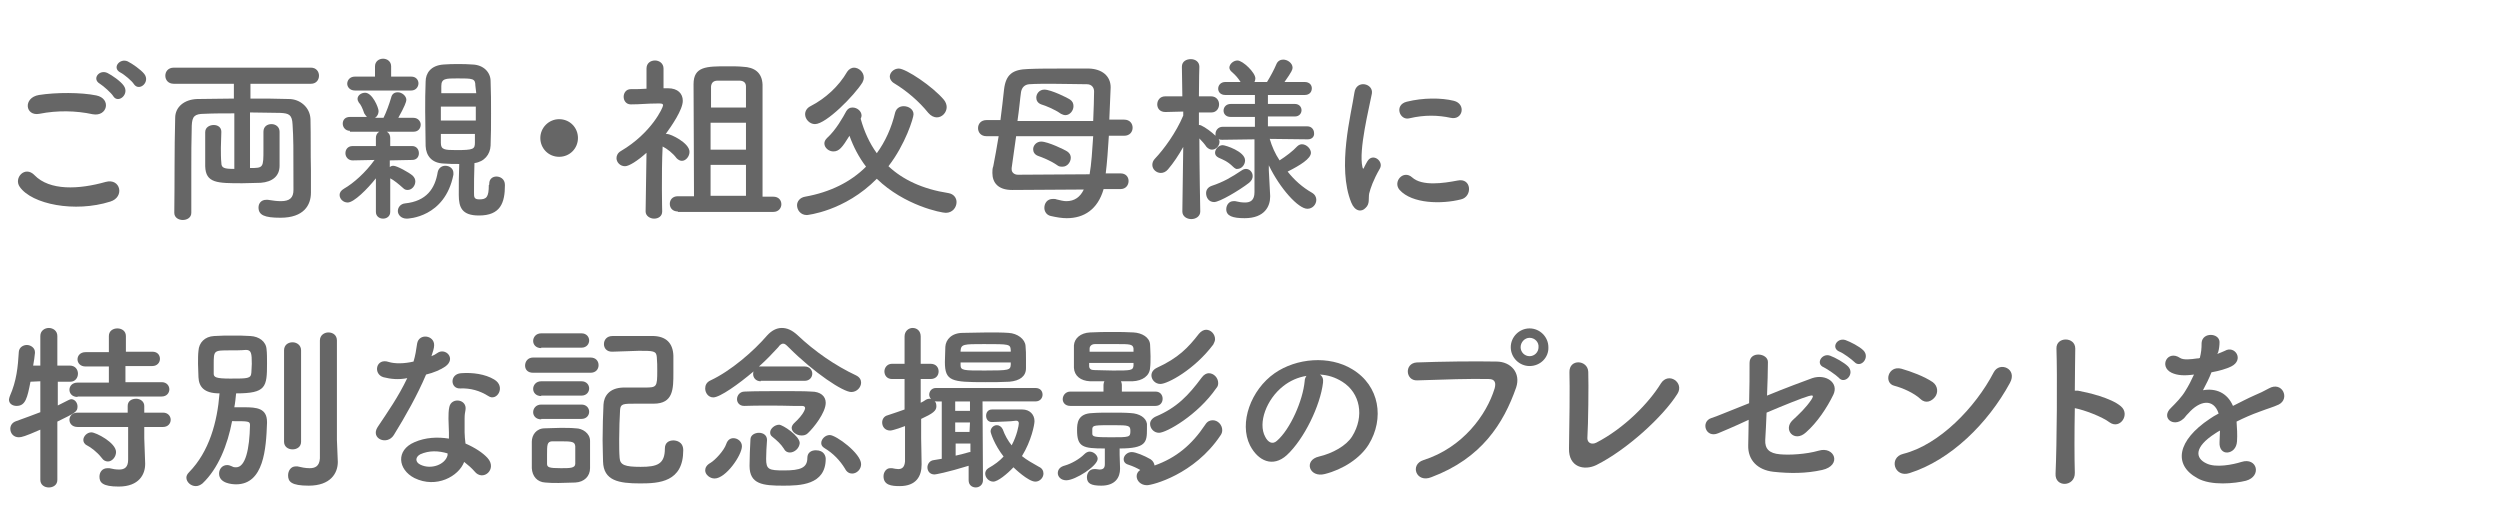 <?xml version="1.0" encoding="utf-8"?>
<!-- Generator: Adobe Illustrator 24.3.0, SVG Export Plug-In . SVG Version: 6.00 Build 0)  -->
<svg version="1.1" id="copy_pc" xmlns="http://www.w3.org/2000/svg" xmlns:xlink="http://www.w3.org/1999/xlink" x="0px" y="0px"
	 viewBox="0 0 558 117" style="enable-background:new 0 0 558 117;" xml:space="preserve">
<style type="text/css">
	.st0{enable-background:new    ;}
	.st1{fill:#666666;}
</style>
<g class="st0">
	<path class="st1" d="M4.4,41.7c-1.4-2,1.2-4.8,3.3-2.6c3.4,3.5,9.9,3.2,15.9,1.5c3.3-0.9,4.3,3.4,1,4.4
		C16.7,47.5,7.1,45.6,4.4,41.7z M8.8,25.4c-3.2,0.6-3.7-3.6-0.1-4.2c3.8-0.6,9.4-0.6,12.8,0.1c3.4,0.7,2.5,4.8-0.8,4.2
		C17,24.7,12.8,24.6,8.8,25.4z M25.3,21.5c-0.4-0.7-2.2-2.3-3-2.8c-1.9-1.1-0.1-3.3,1.7-2.4c1,0.5,2.9,1.8,3.6,2.8
		C29,21,26.4,23.2,25.3,21.5z M26.9,16.2c-2-1-0.2-3.3,1.6-2.5c1,0.5,2.9,1.8,3.7,2.8c1.4,1.8-1.1,4-2.3,2.3
		C29.5,18.1,27.7,16.6,26.9,16.2z"/>
	<path class="st1" d="M69.4,43C69.4,43,69.4,43,69.4,43c0,2.8-1.6,5.6-6.8,5.6c-3.6,0-4.9-0.6-4.9-2.3c0-0.9,0.6-1.7,1.7-1.7
		c0.2,0,0.3,0,0.4,0c1.2,0.2,2.1,0.3,2.9,0.3c2,0,2.8-0.8,2.8-2.5c0-10,0-11.4-0.2-14.6c-0.1-2.2-0.8-2.5-2.7-2.6
		c-2.2,0-4.5-0.1-6.8-0.1l0,12.4c3,0,3,0,3-4.3c0-1.3,0-2.7,0-3.8c0-1.2,0.9-1.7,1.8-1.7s1.8,0.6,1.8,1.7c0,2.1,0,5.4,0,7.6
		c0,2.3-1.6,3.6-4.2,3.8c-1.1,0-2.6,0.1-4.1,0.1c-5.6,0-8.2,0-8.3-3.8c0-1.1,0-2.4,0-3.8c0-1.4,0-2.8,0-3.8c0-1.1,1-1.6,1.9-1.6
		c0.9,0,1.7,0.5,1.7,1.5c0,0,0,0.1,0,0.1c0,1-0.1,2.3-0.1,3.5c0,1.2,0,2.4,0.1,3.3c0,1.2,0.6,1.4,2.9,1.4l0-12.4
		c-2.3,0-4.6,0-6.7,0.1c-2.2,0-2.7,0.6-2.8,2.6c-0.1,3.5-0.1,6.6-0.1,9.8c0,9.7,0,9.7,0,9.7c0,1.1-1,1.6-1.9,1.6s-1.9-0.5-1.9-1.6v0
		c0.1-7.1,0-13.7,0.2-21.2c0-2.4,2-4.1,4.9-4.2c2.6,0,5.4-0.1,8.2-0.1v-3.3H38.8c-1.3,0-1.9-0.9-1.9-1.8c0-0.9,0.6-1.8,1.9-1.8h30.6
		c1.2,0,1.8,0.9,1.8,1.8c0,0.9-0.6,1.8-1.8,1.8H55.9v3.3c2.9,0,5.8,0,8.6,0.1c2.4,0,4.7,1.8,4.8,4.5c0.1,4.3,0,7.1,0.1,11.4L69.4,43
		z"/>
	<path class="st1" d="M83.9,39.8c-1.9,2.4-4.9,5.4-6.3,5.4c-1,0-1.8-0.8-1.8-1.7c0-0.5,0.3-1,1-1.4c2.1-1.2,4.8-3.6,6.8-6.4
		l-4.9,0.1h0c-1,0-1.6-0.8-1.6-1.6c0-0.8,0.5-1.6,1.6-1.6h0l5.2,0l0-1.8v0c0-1.1,0.8-1.6,1.6-1.6s1.6,0.5,1.6,1.6v0l0,1.8l4.9,0h0
		c1,0,1.5,0.8,1.5,1.6c0,0.8-0.5,1.5-1.5,1.5h0L87,35.8v1.5c0.2-0.2,0.5-0.3,0.8-0.3c0.8,0,3.5,1.5,4.3,2.2c0.4,0.4,0.6,0.8,0.6,1.3
		c0,1-0.8,1.9-1.7,1.9c-0.4,0-0.7-0.1-1-0.4c-1-0.9-2.1-1.8-2.9-2.2l0,7.5c0,1-0.8,1.5-1.6,1.5c-0.8,0-1.6-0.5-1.6-1.5L83.9,39.8z
		 M78.1,29.2c-1,0-1.6-0.8-1.6-1.6c0-0.8,0.5-1.5,1.6-1.5l3.8,0c-0.2-0.2-0.4-0.5-0.6-0.8c-0.4-1.2-0.8-2-1.2-2.4
		c-0.2-0.3-0.3-0.6-0.3-0.8c0-0.8,0.8-1.4,1.7-1.4c1.6,0,3,3.3,3,4.1c0,0.6-0.3,1.2-0.8,1.5h1.9c0.6-1.2,1.3-3.1,1.7-4.5
		c0.2-0.9,0.8-1.2,1.5-1.2c0.9,0,1.9,0.8,1.9,1.7c0,0.4-0.4,1.5-1.8,4l3.4,0c1,0,1.6,0.8,1.6,1.5c0,0.8-0.5,1.6-1.6,1.6H78.1z
		 M79.2,20.2c-1.1,0-1.7-0.8-1.7-1.5c0-0.8,0.6-1.6,1.7-1.6l4.5,0l0-2.3c0-1.1,0.9-1.7,1.8-1.7c0.9,0,1.8,0.6,1.8,1.7l0,2.3l4.5,0
		c1.1,0,1.6,0.8,1.6,1.5c0,0.8-0.6,1.6-1.6,1.6H79.2z M90.8,48.8c-1.3,0-2-0.9-2-1.7s0.6-1.6,1.6-1.7c4.8-0.5,6.7-3.3,7.3-7
		c0.2-0.9,0.9-1.4,1.7-1.4c0.9,0,1.8,0.6,1.8,1.6c0,0.1,0,0.2,0,0.4C99.3,48.6,91,48.8,90.8,48.8z M109.2,41c0-1.1,0.8-1.6,1.6-1.6
		c0.8,0,1.9,0.5,1.9,1.9c0,4-1,6.8-5.8,6.8c-3.8,0-4.5-1.8-4.5-4.6c0-2.3,0-4.7,0.1-6.9c-1.2,0-2.3,0-3.5-0.1
		c-2.6-0.1-3.9-1.7-4-3.9c0-2.4-0.1-5.1-0.1-7.8c0-2.2,0-4.4,0.1-6.6c0-1.8,1.1-3.6,4-3.8c1.1-0.1,2.2-0.1,3.2-0.1
		c1.1,0,2.2,0,3.3,0.1c2.5,0.1,4,1.8,4,3.7c0.1,2.3,0.1,4.8,0.1,7.2c0,2.4,0,4.9-0.1,7.2c-0.1,2-1.4,3.6-3.6,3.9
		c-0.1,2.5-0.1,4.7-0.1,6.6c0,1,0,1.5,1.2,1.5c1.6,0,2.1-0.5,2.1-3.2C109.2,41.3,109.2,41.2,109.2,41L109.2,41z M106.1,19.1
		c0-1.6-0.6-1.6-4-1.6c-2.6,0-3.6,0-3.6,1.7l0,1.6h7.8L106.1,19.1z M98.4,23.8v3.1h7.8c0-1,0-2.1,0-3.1H98.4z M98.4,30
		c0,0.6,0,1.3,0,1.9c0,1.5,0.8,1.6,3.4,1.6c3.9,0,4.2-0.2,4.2-1.7c0-0.6,0-1.2,0-1.9H98.4z"/>
	<path class="st1" d="M124.8,35c-2.4,0-4.2-1.9-4.2-4.2s1.9-4.2,4.2-4.2c2.4,0,4.2,1.9,4.2,4.2S127.2,35,124.8,35z"/>
	<path class="st1" d="M147.8,47.2c0,1.1-0.9,1.6-1.8,1.6s-1.9-0.6-1.9-1.6v0l0.2-13.1c-2,1.8-3.9,3-4.8,3c-1.1,0-1.9-0.9-1.9-1.8
		c0-0.6,0.3-1.2,1-1.6c6.8-4,9.4-9.7,9.4-10.2c0-0.4-0.5-0.4-0.8-0.4c-0.2,0-0.4,0-0.6,0c-2.2,0-3.6,0.2-5.8,0.2h0
		c-1.1,0-1.6-0.9-1.6-1.7s0.5-1.7,1.6-1.7c1.2,0,2.3,0,3.5-0.1l0-4.5c0-1.2,0.9-1.8,1.9-1.8c0.9,0,1.9,0.6,1.9,1.8l0,4.4h1
		c2.2,0,3.3,1.2,3.3,2.8c0,2-2.5,5.6-3.8,7.4c0.1,0,0.2,0,0.3,0c0.8,0,5,2,5,4c0,1-0.8,2-1.7,2c-0.4,0-0.8-0.2-1.2-0.6
		c-0.8-1.1-2.1-2.1-3.1-2.6C147.6,38.7,147.8,47.2,147.8,47.2L147.8,47.2z M151.3,47.2c-1.2,0-1.8-0.8-1.8-1.7
		c0-0.9,0.6-1.7,1.8-1.7h3.6c0-6-0.1-22.5-0.1-25c0-4,2.9-4,7.6-4c1.2,0,2.4,0,3.4,0.1c2.6,0.1,4.3,1.3,4.4,4c0,0,0,0,0,25h2.4
		c1.2,0,1.8,0.8,1.8,1.7c0,0.8-0.6,1.7-1.8,1.7H151.3z M166.5,24c0-2.4,0-4.1,0-4.7c0-0.9-0.6-1.3-1.5-1.3c-0.7,0-1.6,0-2.4,0
		c-0.9,0-1.7,0-2.4,0c-0.9,0-1.4,0.4-1.5,1.3c0,0.6,0,2.4,0,4.7H166.5z M166.5,27.4h-7.9v6h7.9L166.5,27.4z M166.5,36.8h-7.9v6.9
		h7.9V36.8z"/>
	<path class="st1" d="M180.1,48c-1.4,0-2.2-1.1-2.2-2.2c0-0.8,0.6-1.7,1.8-1.9c5.6-1,10.2-3.3,13.6-6.7c-1.6-2.1-2.8-4.4-3.7-6.9
		c-1.6,2.6-2.3,3.5-3.6,3.5c-1,0-2-0.8-2-1.8c0-0.4,0.2-0.8,0.6-1.2c2-1.8,3.6-4.7,4.3-6c0.4-0.6,0.8-0.8,1.4-0.8c1,0,2,0.8,2,1.8
		c0,0.3-0.2,0.7-0.2,0.7c0.8,2.9,2,5.5,3.6,7.7c1.9-2.6,3.3-5.7,4.1-9.1c0.3-1,1.1-1.4,1.9-1.4c1.1,0,2.2,0.7,2.2,1.8
		c0,0.8-1.8,6.7-5.6,11.6c3.2,3,7.6,5.1,13.4,6c1.2,0.2,1.8,1.1,1.8,2c0,1.2-0.9,2.4-2.4,2.4c-1,0-9.2-1.6-15.4-7.6
		C188.5,47.2,180.1,48,180.1,48z M181.9,27.7c-1.2,0-2.2-1.1-2.2-2.2c0-0.7,0.4-1.4,1.2-1.8c3.3-1.7,6.3-4.4,8.2-7.7
		c0.4-0.6,1-0.9,1.5-0.9c1.1,0,2.2,1,2.2,2.2c0,0.4-0.1,0.7-0.3,1.1C190.7,21.3,184.4,27.7,181.9,27.7z M207.2,25.2
		c-2.1-2.6-4.8-4.9-7.6-6.6c-0.7-0.4-1-1-1-1.5c0-0.9,0.9-1.8,2-1.8c1.6,0,7.6,4,10.1,7c0.4,0.5,0.6,1.1,0.6,1.6
		c0,1.2-1,2.3-2.2,2.3C208.5,26.2,207.8,25.9,207.2,25.2z"/>
	<path class="st1" d="M246.3,42.3c-1.3,4.4-4.3,6.4-8.2,6.4c-1.1,0-2.3-0.2-3.6-0.5c-0.9-0.2-1.4-1-1.4-1.8c0-1,0.6-2,1.9-2
		c0.3,0,0.6,0,0.8,0.1c0.8,0.2,1.6,0.4,2.2,0.4c1.8,0,3.1-0.9,3.9-2.6l-15.9,0.1c0,0-0.1,0-0.1,0c-3.2,0-4.4-1.7-4.4-3.8
		c0-0.5,0-1,0.2-1.5c0.4-2,0.8-4.3,1.2-6.7h-2.7c-1.3,0-1.9-0.9-1.9-1.8s0.6-1.8,1.9-1.8h3.1c0.3-2.4,0.6-4.8,0.8-6.8
		c0.4-3.4,1.9-4.5,5.4-4.6c2.3-0.1,4.9-0.1,7.5-0.1c2.1,0,4.2,0,6.1,0c2.8,0.1,4.8,1.6,4.8,4.2c0,0.4-0.1,2.2-0.3,7.2h3.3
		c1.3,0,1.9,0.9,1.9,1.8s-0.6,1.8-1.9,1.8h-3.4c-0.2,3.1-0.4,6.1-0.7,8.4h3.3c1.2,0,1.8,0.8,1.8,1.7c0,0.9-0.6,1.8-1.8,1.8H246.3z
		 M226.8,30.4c-0.4,3-0.8,5.8-1,7.1c0,0.1,0,0.2,0,0.3c0,0.7,0.6,1.2,1.4,1.2l16-0.1c0.4-2.2,0.6-5.4,0.8-8.5H226.8z M244,27
		c0.1-2.6,0.2-5,0.2-6.6c0-0.8-0.5-1.6-1.6-1.6c-2.3,0-5.1-0.1-7.8-0.1c-1.8,0-3.6,0-5.1,0.1c-1,0.1-1.6,0.7-1.8,1.7
		c-0.2,1.3-0.4,3.8-0.8,6.5H244z M236,36.9c-1.4-1-3.4-1.8-4.3-2.1c-0.8-0.3-1.1-0.9-1.1-1.5c0-0.8,0.7-1.7,1.8-1.7
		c1.5,0,5.4,1.9,5.8,2.2c0.6,0.4,0.8,0.9,0.8,1.4c0,1-0.8,2-1.8,2C236.7,37.2,236.4,37.2,236,36.9z M236.8,25.4
		c-1.4-1-3.4-1.8-4.4-2.1c-0.8-0.3-1.1-0.9-1.1-1.5c0-0.9,0.7-1.8,1.8-1.8c1.5,0,5.3,1.9,5.7,2.2c0.6,0.4,0.8,0.9,0.8,1.5
		c0,1-0.8,2-1.8,2C237.5,25.7,237.2,25.6,236.8,25.4z"/>
	<path class="st1" d="M291.9,31.1l-8.5-0.1c0.5,1.7,1.2,3.3,2.2,4.8c1.4-0.9,3-2.1,3.9-3.1c0.4-0.4,0.8-0.5,1.1-0.5c1,0,2,1,2,1.9
		c0,1.3-2.4,2.8-5.2,4.2c1.5,1.9,3.3,3.5,5.4,4.7c0.7,0.4,1,1,1,1.6c0,1-0.8,2-2,2c-2,0-6.1-4.5-8.6-9.7l0,1.1l0.3,5.7
		c0,0.1,0,0.2,0,0.2c0,2.1-1.2,4.8-5.7,4.8c-2.7,0-4.1-0.5-4.1-2c0-0.9,0.6-1.8,1.6-1.8c0.1,0,0.2,0,0.4,0c0.8,0.2,1.5,0.3,2.2,0.3
		c1.2,0,2.1-0.5,2.1-2.3l0-11.8l-7.2,0.1c-0.3,0-0.6,0-0.8-0.2c0.1,0.2,0.2,0.4,0.2,0.6c0,1-0.8,1.8-1.7,1.8c-0.4,0-0.8-0.2-1.2-0.6
		c-0.4-0.6-1-1.3-1.6-1.9c0,6.2,0.2,16.3,0.2,16.3v0c0,1.1-1,1.7-2,1.7c-1,0-2-0.6-2-1.7v0l0.2-14.4c-1,1.8-2.2,3.6-3.4,5
		c-0.5,0.6-1.1,0.8-1.6,0.8c-1,0-1.9-0.8-1.9-1.8c0-0.5,0.2-1,0.6-1.4c2-2.1,4.7-5.8,6.3-9.6v-0.9l-3.9,0.1c0,0,0,0-0.1,0
		c-1.2,0-1.8-0.8-1.8-1.7s0.6-1.8,1.8-1.8h3.8l-0.1-6.6v0c0-1.2,1-1.7,2-1.7c1,0,1.9,0.6,1.9,1.7v0c0,0-0.1,3-0.1,6.6h2.7
		c1.2,0,1.8,0.9,1.8,1.8s-0.6,1.8-1.7,1.8h0l-2.8,0c0,1,0,1.9,0,2.8c0.2,0,0.3,0,0.5,0.1c0.9,0.4,2.4,1.5,3.2,2.3c0-0.1,0-0.3,0-0.4
		c0-0.8,0.6-1.6,1.6-1.6h7.2l0-2.2h-5.4c-1.1,0-1.6-0.7-1.6-1.4c0-0.8,0.6-1.5,1.6-1.5h5.4v-2h-6.6c-1.1,0-1.6-0.7-1.6-1.4
		c0-0.8,0.6-1.5,1.6-1.5h3.4c-0.6-0.9-1-1.4-1.9-2.2c-0.4-0.3-0.6-0.7-0.6-1c0-0.8,0.9-1.6,1.8-1.6c1.2,0,4,2.7,4,4
		c0,0.3-0.1,0.6-0.2,0.8h2.8c0.8-1.3,1.6-2.8,2.1-4c0.3-0.7,0.9-1,1.5-1c1,0,2.1,0.8,2.1,1.8c0,0.4-0.1,0.8-1.8,3.2h4.5
		c1.1,0,1.6,0.7,1.6,1.4c0,0.8-0.5,1.5-1.6,1.5H283l0,2h6c1,0,1.5,0.7,1.5,1.4s-0.5,1.4-1.5,1.4h-6l0,2.2h8.8c1,0,1.5,0.8,1.5,1.5
		C293.4,30.4,292.9,31.1,291.9,31.1L291.9,31.1z M271,45.1c-1.2,0-1.8-1-1.8-2c0-0.7,0.4-1.3,1.2-1.6c2.7-0.9,4.4-1.9,6.8-3.5
		c0.3-0.2,0.6-0.3,0.9-0.3c0.8,0,1.5,0.7,1.5,1.6c0,0.5-0.2,1-0.8,1.5C276.6,42.5,272.2,45.1,271,45.1z M275.2,37.2
		c-1.2-1.2-2.3-1.6-3.2-2c-0.6-0.3-0.8-0.7-0.8-1.1c0-0.8,0.8-1.7,1.7-1.7c0.6,0,5,1.4,5,3.4c0,1-0.8,1.9-1.7,1.9
		C276,37.8,275.6,37.6,275.2,37.2z"/>
	<path class="st1" d="M301.6,45.2c-3.2-7.9,0-19.7,0.7-24.5c0.4-3,4.3-2.1,3.9,0.2c-0.6,3.2-3,12.6-2.1,16.4c0.1,0.5,0.3,0.4,0.4,0
		c0.1-0.2,0.5-1,0.7-1.3c1.2-2,3.7,0,2.8,1.6c-1.5,2.6-2.1,4.4-2.4,5.6c-0.2,1.1,0.2,2.3-0.8,3.2C303.9,47.4,302.4,47.2,301.6,45.2z
		 M312.4,42.4c-1.6-1.8,0.8-4.6,2.8-2.8c2.2,2,7,1.3,10.1,0.7c3.2-0.7,3.4,3.6,0.8,4.2C321.8,45.6,315.2,45.5,312.4,42.4z
		 M314.6,26.4c-2.2,0.6-3.5-3-0.6-3.7c3.6-0.9,7.7-0.9,10.5-0.2c2.8,0.7,2,4.4-0.7,3.8C321,25.7,318,25.6,314.6,26.4z"/>
</g>
<g class="st0">
	<path class="st1" d="M9,95.9c-3.4,1.5-4.2,1.7-4.8,1.7c-1.2,0-1.9-0.9-1.9-1.9c0-0.7,0.4-1.4,1.3-1.7c2-0.7,3.8-1.4,5.4-2v-6.9
		l-2.2,0.1c-0.7,3.6-1.1,5.4-3.1,5.4c-0.9,0-1.7-0.5-1.7-1.4c0-0.2,0.1-0.5,0.2-0.8c1.5-3.4,1.8-6.5,2-9.9C4.3,77.5,5.2,77,6,77
		s1.8,0.6,1.8,1.6c0,0.1,0,0.1,0,0.2c-0.1,0.9-0.2,1.8-0.4,2.8h1.6V75c0-1.2,1-1.8,1.9-1.8s1.9,0.6,1.9,1.8l0,6.6h2.8
		c1.2,0,1.8,0.9,1.8,1.8c0,0.9-0.6,1.8-1.7,1.8h0h-2.8l0,5.3c2.6-1.3,2.7-1.4,3-1.4c0.8,0,1.4,0.8,1.4,1.6c0,1.2-0.4,1.4-4.5,3.4
		l0,13c0,1.2-1,1.7-1.9,1.7c-1,0-1.9-0.6-1.9-1.7L9,95.9z M17.3,88.6c-1.2,0-1.8-0.8-1.8-1.6c0-0.8,0.6-1.6,1.8-1.6h7v-3.6h-5.2
		c-1.2,0-1.8-0.8-1.8-1.6c0-0.8,0.6-1.6,1.8-1.6h5.2V75c0-1.2,1-1.7,1.9-1.7c1,0,1.9,0.6,1.9,1.7v3.5H34c1.2,0,1.7,0.8,1.7,1.6
		c0,0.8-0.6,1.6-1.7,1.6h-6v3.6h8.1c1.1,0,1.7,0.8,1.7,1.6c0,0.8-0.6,1.6-1.7,1.6H17.3z M32.2,95.4l0,2.4l0.2,5.6c0,0,0,0.1,0,0.2
		c0,2.2-1.3,5-5.9,5c-3.6,0-4.3-0.9-4.3-2.2c0-1,0.6-1.9,1.8-1.9c0.1,0,0.2,0,0.4,0c0.8,0.2,1.5,0.3,2.2,0.3c1.2,0,2-0.5,2-2.2
		l0-7.3H17.3c-1.2,0-1.8-0.8-1.8-1.6c0-0.8,0.6-1.6,1.8-1.6h11.2l0-1.5c0-1.1,0.9-1.6,1.9-1.6c0.9,0,1.8,0.6,1.8,1.6l0,1.5h4.2
		c1.1,0,1.7,0.8,1.7,1.6c0,0.8-0.6,1.6-1.7,1.6H32.2z M22.7,102.2c-1.1-1.4-2.5-2.4-3.3-2.8c-0.6-0.3-0.8-0.8-0.8-1.2
		c0-0.8,0.8-1.7,1.8-1.7c1,0,5.5,2.3,5.5,4.4c0,1.1-0.9,2.1-1.8,2.1C23.6,103,23.1,102.8,22.7,102.2z"/>
	<path class="st1" d="M45.2,107.9c-0.5,0.4-1,0.6-1.5,0.6c-1.1,0-2.1-0.9-2.1-1.9c0-0.4,0.2-0.8,0.6-1.2c4.5-4.6,6.3-11.2,6.8-17.6
		c-3.5,0-4.6-1.5-4.7-3.6c0-0.9-0.1-2-0.1-3c0-1.1,0-2.1,0.1-2.9c0.1-1.8,1.4-3.2,3.5-3.3c1.4-0.1,2.8-0.1,4.1-0.1s2.7,0,4,0.1
		c1.9,0.1,3.5,1.2,3.6,3c0.1,0.8,0.1,2,0.1,3.1c0,5.3-0.2,6.7-6.9,6.7c-0.1,1-0.2,2.1-0.4,3.1c0.8,0,1.5,0,2.2,0
		c2.8,0,5.1,0.2,5.1,3.3c0,0.1,0,0.1,0,0.2c-0.2,5.7-0.7,13.7-6.9,13.7c-0.9,0-3.8-0.2-3.8-2.4c0-1,0.7-1.9,1.8-1.9
		c0.3,0,0.7,0.1,1.1,0.3c0.3,0.2,0.6,0.2,0.9,0.2c2.1,0,3-4.1,3.1-9.4c0-0.9-0.3-0.9-4-0.9C50.8,99.3,48.7,104.6,45.2,107.9z
		 M51.3,78.2c-3.6,0-3.6,0-3.6,3.2c0,0.8,0,1.5,0,2c0,0.8,0.5,1.1,3.7,1.1c3.9,0,4.6,0,4.7-1.3c0-0.6,0.1-1.2,0.1-2
		c0-2.3-0.1-3.1-1.3-3.1C53.8,78.2,52.5,78.2,51.3,78.2z M63.4,78.2c0-1.2,0.9-1.8,1.9-1.8c0.9,0,1.9,0.6,1.9,1.8v20.4
		c0,1.2-1,1.7-1.9,1.7c-1,0-1.9-0.6-1.9-1.7V78.2z M75.4,103.1C75.4,103.1,75.4,103.1,75.4,103.1c0,2.5-1.6,5.3-6.5,5.3
		c-3.9,0-4.6-0.9-4.6-2.3c0-1,0.6-2,1.7-2c0.2,0,0.3,0,0.4,0c0.8,0.2,1.8,0.4,2.7,0.4c1.2,0,2.2-0.4,2.3-2.2c0-1.5,0-12.6,0-20
		c0-3,0-5.5,0-6.3c0-1.2,1-1.8,1.9-1.8c1,0,1.9,0.6,1.9,1.8c0,0,0,0,0,22.2L75.4,103.1z"/>
	<path class="st1" d="M85.6,84.2c-2.4-0.7-1.7-4.4,1.2-3.4c1.3,0.4,3.4,0.4,5.5-0.1c0.4-1.3,0.6-2.6,0.8-4c0.4-2.4,3.9-1.9,3.8,0.4
		c0,0.6-0.3,1.5-0.6,2.4c0.5-0.2,0.9-0.4,1.3-0.7c1.8-1.3,4.3,1.2,1.8,3c-1,0.7-2.6,1.4-4.3,1.8c-1.9,4.5-4.6,9.3-7.2,13.5
		c-1.5,2.4-5.3,0.8-3.6-1.8c2.2-3.3,4.6-6.7,6.6-10.9C88.9,84.8,87.2,84.6,85.6,84.2z M92.5,106.7c-3.7-1.9-4.2-6.2,0-8
		c2.5-1.1,5.2-1.2,7.7-0.8c0-0.4,0-0.9,0-1.4c0-1-0.1-2-0.1-3c0-0.8,0-1.9,0.2-2.7c0.5-2.2,4-1.7,3.6,0.7c-0.1,0.6-0.2,1-0.2,1.9
		c0,0.9,0,1.9,0,3.1c0,0.8,0.1,1.6,0.2,2.5c2.1,0.9,3.9,2.1,4.9,3.2c2.3,2.5-1,5.4-2.9,3c-0.6-0.7-1.4-1.4-2.3-2.1
		C102.4,106.3,97.4,109.1,92.5,106.7z M93.8,101.4c-1.1,0.6-1.2,1.7,0,2.3c2.4,1.2,5.6,0,6.1-2.1c0-0.1,0-0.3,0-0.4
		C97.9,100.6,95.8,100.5,93.8,101.4z M102.7,86.7c-2.2,0.1-2.4-3.2,0.2-3.4c2.6-0.2,5.4,0.2,7.4,1.4c2.7,1.6,0.6,5-1.3,3.7
		C107.1,87.2,105,86.6,102.7,86.7z"/>
	<path class="st1" d="M119,83.2c-1.3,0-1.8-0.8-1.8-1.6c0-0.9,0.6-1.8,1.8-1.8h12.8c1.2,0,1.8,0.8,1.8,1.7s-0.6,1.7-1.8,1.7H119z
		 M128.4,107.7c-1.2,0-2.4,0.1-3.7,0.1c-1.1,0-2.1,0-3-0.1c-1.8-0.1-2.9-1.4-3-3.2c0-1,0-2.1,0-3.1c0-1,0-2,0-2.8c0-1.5,1-3,2.9-3
		c1.1,0,2.3-0.1,3.5-0.1s2.4,0,3.4,0.1c1.5,0,3.2,1.1,3.2,2.8c0,0.9,0,2,0,3.1c0,1.1,0,2.1,0,3C131.7,106.3,130.4,107.6,128.4,107.7
		z M120.8,77.7c-1.2,0-1.8-0.8-1.8-1.6c0-0.8,0.6-1.7,1.8-1.7h9c1.1,0,1.7,0.8,1.7,1.6c0,0.8-0.6,1.6-1.7,1.6H120.8z M120.8,88.4
		c-1.2,0-1.8-0.8-1.8-1.6c0-0.8,0.6-1.7,1.8-1.7h9c1.1,0,1.7,0.8,1.7,1.6c0,0.8-0.6,1.6-1.7,1.6H120.8z M120.8,93.6
		c-1.2,0-1.8-0.8-1.8-1.6c0-0.8,0.6-1.7,1.8-1.7h9c1.1,0,1.7,0.8,1.7,1.6c0,0.8-0.6,1.6-1.7,1.6H120.8z M128.4,101.6
		c0-0.7,0-1.4,0-2c-0.1-1-0.7-1.1-3.2-1.1c-0.7,0-1.4,0-2,0c-1.1,0.1-1.1,0.8-1.1,3c0,0.7,0,1.4,0,2c0,0.8,0.4,1,3.1,1
		c2,0,3.2,0,3.2-1C128.4,103,128.4,102.3,128.4,101.6z M136.6,78.5c-1.2,0-1.8-0.8-1.8-1.7c0-0.9,0.6-1.8,1.9-1.8c1.6,0,3.4,0,5.2,0
		c1.3,0,2.7,0,4,0c2.7,0.1,4.3,1.5,4.4,4.4c0,1,0,2.4,0,3.8c0,3.6,0,6.9-4.4,6.9c-1.3,0-2.7,0-4,0c-2.8,0-3.4,0-3.5,1.4
		c-0.1,1.8-0.2,4.2-0.2,6.6c0,1.5,0,2.9,0.1,4.1c0.1,1.6,1.2,2,4.7,2c3.7,0,5.4-0.6,5.4-4.1c0-1.3,0.9-1.8,1.9-1.8
		c0.5,0,2.2,0.2,2.2,2.2c0,7.1-5.4,7.4-9.6,7.4c-4.8,0-8.2-0.6-8.3-4.9c0-1.2-0.1-2.8-0.1-4.7c0-2.8,0.1-6,0.2-8
		c0.1-1.8,1.2-3.7,4.4-3.8c1.5,0,3.3,0,4.8,0c2.7,0,2.8-0.1,2.8-3.8c0-0.9,0-1.9-0.1-3c-0.1-1.4-0.8-1.4-4-1.4
		C140.6,78.4,138.7,78.4,136.6,78.5L136.6,78.5z"/>
	<path class="st1" d="M157.4,105c0-0.6,0.3-1.2,1.2-1.7c1-0.6,3-2.7,3.5-4.2c0.3-0.9,0.9-1.3,1.6-1.3c0.9,0,1.9,0.7,1.9,1.8
		c0,2-3.6,7.2-6.1,7.2C158.4,106.8,157.4,105.9,157.4,105z M169.8,85.1c-1.1,0-1.7-0.8-1.7-1.6c0-0.2,0-0.4,0.1-0.6
		c-3.3,2.8-7.5,5.8-9,5.8c-1.1,0-1.8-1-1.8-2c0-0.7,0.3-1.4,1.2-1.8c4.5-2.1,9.6-6.5,12.6-10c1-1.1,2.1-1.7,3.3-1.7s2.3,0.5,3.5,1.6
		c3.8,3.6,8.4,6.8,13.1,9c0.8,0.4,1.1,1,1.1,1.6c0,1-0.9,2.1-2.2,2.1c-1.8,0-8.2-4.2-14-10c-0.5-0.5-0.8-0.8-1.2-0.8
		c-0.3,0-0.7,0.2-1.1,0.8c-1.2,1.3-2.6,2.8-4.3,4.3c0.1,0,0.2,0,0.4,0h9.8c1.1,0,1.7,0.8,1.7,1.6s-0.6,1.6-1.7,1.6H169.8z
		 M166.1,90.6c-1.1,0-1.6-0.8-1.6-1.5c0-0.8,0.6-1.7,1.7-1.7c2.2-0.1,5.7-0.1,8.9-0.1c2.3,0,4.5,0,6,0.1c2,0,3.2,1,3.2,2.5
		c0,2.2-2.7,5.6-4,6.8c-0.4,0.4-0.9,0.5-1.4,0.5c-1.1,0-2.2-0.8-2.2-1.7c0-0.3,0.2-0.7,0.5-1c2.5-2.3,2.5-3.4,2.5-3.4
		c0-0.3-0.2-0.5-0.7-0.5s-1.2,0-2,0C173.8,90.5,168.8,90.5,166.1,90.6L166.1,90.6z M171.2,98.2c-0.1,1.4-0.2,3-0.2,4.2
		c0,2.4,0.6,2.6,4,2.6c3.7,0,5.2-0.6,5.2-2.8c0-1.2,0.9-1.7,1.9-1.7c1.9,0,2.2,1.4,2.2,1.9c0,5.9-5.8,6-9.5,6
		c-4.5,0-7.5-0.3-7.5-4.4c0,0,0-0.1,0-0.1c0-1.7,0.1-3.9,0.2-5.8c0-1,1-1.5,1.9-1.5S171.2,97.1,171.2,98.2
		C171.2,98.1,171.2,98.1,171.2,98.2z M176.3,101c-0.5,0-1-0.2-1.3-0.8c-0.7-1.1-1.6-1.9-2.6-2.7c-0.4-0.3-0.5-0.6-0.5-1
		c0-0.8,1-1.7,2-1.7c0.8,0,4.6,2.5,4.6,4.1C178.4,100.1,177.3,101,176.3,101z M188.6,104.6c-1.1-1.8-2.6-3.4-4.6-4.6
		c-0.5-0.3-0.7-0.7-0.7-1.1c0-0.9,0.9-1.8,1.9-1.8c1.4,0,7,4.1,7,6.5c0,1.2-1,2.1-2,2.1C189.6,105.7,189,105.4,188.6,104.6z"/>
	<path class="st1" d="M216.4,103.9c-5.2,1.6-7.6,2-7.8,2c-1.1,0-1.6-0.8-1.6-1.6c0-0.7,0.5-1.5,1.4-1.6c0.6-0.1,1.2-0.2,1.8-0.3
		V89.6h-1.1c-0.2,0-0.4,0-0.5-0.1c0.3,0.3,0.4,0.7,0.4,1.2c0,1-0.8,1.6-3.4,2.8v4.3c0,0.6,0.1,4.3,0.1,5.7c0,0.1,0,0.1,0,0.2
		c0,2.6-1.2,4.8-4.9,4.8c-1.8,0-3.6-0.2-3.6-2.2c0-0.9,0.6-1.8,1.5-1.8c0.1,0,0.2,0,0.4,0c0.5,0.1,1,0.2,1.4,0.2
		c0.8,0,1.4-0.4,1.5-1.7c0-1,0-4.1,0-7.9c-0.2,0.1-2.7,1-3.3,1c-1.2,0-1.8-0.9-1.8-1.8c0-0.7,0.4-1.4,1.2-1.6
		c1.5-0.5,2.7-0.9,3.8-1.3v-6.8h-2.8c-1.1,0-1.7-0.8-1.7-1.7c0-0.8,0.6-1.7,1.7-1.7h2.8v-6.1c0-1.2,0.9-1.9,1.8-1.9s1.8,0.6,1.8,1.9
		v6.1h2.2c1.2,0,1.8,0.8,1.8,1.7c0,0.9-0.6,1.7-1.8,1.7h-2.2v5.3c0.4-0.2,0.8-0.4,1.2-0.7c0.2-0.1,0.5-0.2,0.7-0.2
		c0.2,0,0.3,0,0.4,0.1c-0.2-0.3-0.4-0.6-0.4-1c0-0.7,0.5-1.5,1.5-1.5h22.2c1.1,0,1.6,0.7,1.6,1.5c0,0.7-0.5,1.5-1.6,1.5h-11.8
		l0.1,17.6c0,1-0.8,1.6-1.6,1.6c-0.8,0-1.6-0.5-1.6-1.6V103.9z M225.3,85.2c-1.8,0.1-3.6,0.1-5.4,0.1c-7.5,0-9-0.2-9-4.5
		c0-1.1,0.1-2.4,0.1-3.4c0.1-1.6,1.4-3.1,3.9-3.1c1.7,0,3.7-0.1,5.6-0.1c1.6,0,3.2,0,4.6,0.1c2,0.1,3.7,1.4,3.8,2.9
		c0.1,0.9,0.1,1.9,0.1,2.9c0,0.7,0,1.4,0,2.1C229,84,227.6,85,225.3,85.2z M216.5,89.6h-3.3l0,2.1h3.3V89.6z M216.5,94.3h-3.3v2.1
		h3.2L216.5,94.3z M216.5,99h-3.2v2.7c1-0.2,2-0.5,3.1-0.8c0,0,0.1,0,0.2,0V99z M225.6,78.2c-0.1-1.4-0.2-1.4-6-1.4
		c-4.5,0-5.1,0-5.2,1.5l0,0.2h11.2L225.6,78.2z M225.6,80.9h-11.2v0.6c0,1.2,0.7,1.2,5.4,1.2c5.5,0,5.7-0.1,5.8-1.3L225.6,80.9z
		 M221.4,94.2c-0.9,0-1.3-0.7-1.3-1.4c0-0.7,0.4-1.4,1.3-1.4c1,0,2.2,0,3.4,0s2.4,0,3.4,0c1.6,0,2.7,1.1,2.7,2.6
		c0,0.8-0.7,4.4-2.8,7.8c1.1,0.9,2.4,1.6,3.8,2.4c0.7,0.3,1,0.9,1,1.5c0,0.9-0.8,1.8-1.8,1.8c-1.6,0-4.7-3-4.9-3.2
		c-1.4,1.5-3.5,3.2-4.5,3.2s-1.8-0.9-1.8-1.8c0-0.4,0.2-0.9,0.7-1.2c1.4-0.8,2.5-1.6,3.4-2.6c-2.1-2.7-2.9-5.3-2.9-5.6
		c0-0.8,0.7-1.4,1.4-1.4c0.5,0,1,0.3,1.3,0.9c0.5,1.4,1.2,2.6,2,3.6c1.2-2.2,1.6-4.5,1.6-4.9c0-0.4-0.2-0.6-0.6-0.6
		C225.5,94.1,223.2,94.1,221.4,94.2L221.4,94.2z"/>
	<path class="st1" d="M238,107.2c-1.2,0-1.9-0.8-1.9-1.6c0-0.7,0.4-1.4,1.6-1.7c1.4-0.4,3.2-1.4,4.3-2.5c0.4-0.4,0.8-0.6,1.2-0.6
		c0.9,0,1.8,0.8,1.8,1.6C245,104,240,107.2,238,107.2z M238.9,90.6c-1.2,0-1.7-0.8-1.7-1.5c0-0.8,0.6-1.7,1.7-1.7h7.4v-1.5
		c0-0.3,0.1-0.6,0.2-0.8c-1.1,0-2.2,0-3.2,0c-2.1-0.1-3.5-1.2-3.6-3c0-0.7,0-1.7,0-2.6c0-0.9,0-1.8,0-2.4c0.1-1.6,1.5-2.8,3.6-2.9
		c1.6-0.1,3.3-0.1,5.1-0.1c1.6,0,3.1,0,4.6,0.1c1.9,0.1,3.6,1.1,3.7,2.7c0,0.6,0.1,1.6,0.1,2.6s0,1.9-0.1,2.6
		c-0.1,1.8-1.7,2.9-3.9,3c-0.8,0-1.7,0-2.6,0c0.1,0.2,0.2,0.5,0.2,0.8v1.5h7.5c1.1,0,1.6,0.8,1.6,1.6s-0.5,1.6-1.6,1.6H238.9z
		 M250,104.6C250,104.7,250,104.7,250,104.6c0,2-1.1,3.8-4.2,3.8c-2.3,0-3.2-0.5-3.2-1.9c0-0.9,0.6-1.8,1.6-1.8c0.1,0,0.2,0,0.4,0
		c0.3,0,0.5,0.1,0.8,0.1c0.8,0,1.2-0.3,1.2-1.2v-3.5c-4.9,0-6.2-0.3-6.2-4.1c0-1.5,0.1-3.7,3.4-3.8c1.3-0.1,2.8-0.1,4.3-0.1
		s3,0,4.3,0.1c1.9,0.1,3.4,1,3.6,2.4c0,0.4,0,0.8,0,1.2c0,2.9-0.2,4.3-6.1,4.3v1.4L250,104.6z M253,78.6c0-0.3,0-0.6,0-0.8
		c-0.1-1-0.9-1-3.6-1c-1.7,0-3.5,0-5,0c-0.8,0-1.2,0.5-1.2,1c0,0.2,0,0.4,0,0.7H253z M243.1,80.9c0,0.3,0,0.6,0,0.8
		c0,0.6,0.4,0.9,1.1,0.9c1.2,0,2.7,0.1,4.2,0.1c4,0,4.5,0,4.6-1.1c0-0.2,0-0.4,0-0.6H243.1z M243.8,96.8c0,0.7,0.6,0.8,4.1,0.8
		c4.2,0,4.4,0,4.4-1.4c0-1.2-0.3-1.3-3.6-1.3c-4.4,0-4.8,0-4.9,0.8C243.8,95.7,243.8,95.7,243.8,96.8z M251.8,103.7
		c-0.7-0.2-1-0.7-1-1.2c0-0.8,0.8-1.6,1.8-1.6c0.9,0,2.8,0.8,4.2,1.6c0.6,0.4,0.8,0.9,0.9,1.4c4.8-1.7,8.3-4.6,11.3-9.1
		c0.5-0.8,1.1-1,1.7-1c1.1,0,2.1,1,2.1,2.2c0,0.4-0.1,0.8-0.4,1.2c-5.8,8.7-15.2,11.1-16.4,11.1c-1.4,0-2.3-1-2.3-2
		c0-0.5,0.2-1,0.8-1.4C253.8,104.5,253,104.1,251.8,103.7z M258.7,96.6c-1.2,0-2-1-2-2c0-0.6,0.4-1.2,1.2-1.6
		c4.8-2,7.4-4.8,10.3-8.7c0.5-0.7,1.1-1,1.6-1c1.1,0,2.1,1,2.1,2.2c0,0.4-0.1,0.8-0.4,1.1C267.3,92.7,260.3,96.6,258.7,96.6z
		 M259,85.7c-1.2,0-2-1-2-1.9c0-0.7,0.4-1.3,1.2-1.7c4.8-2.2,7-4.5,9.4-7.6c0.5-0.6,1.1-0.9,1.6-0.9c1.1,0,2,1,2,2.1
		c0,0.4-0.2,0.8-0.4,1.2C266.6,82.5,260.6,85.7,259,85.7z"/>
	<path class="st1" d="M295.3,85.4c-0.6,5.1-4.2,12.6-8.1,16.2c-3.1,2.8-6.4,1.3-8.2-2.2c-2.5-5,0.2-12.4,5.5-16.1
		c4.9-3.4,12.2-4,17.3-0.9c6.2,3.7,7.2,11.1,3.7,16.8c-1.9,3.1-5.8,5.6-9.8,6.6c-3.5,0.9-4.8-3.1-1.3-3.9c3-0.7,6.1-2.4,7.4-4.5
		c2.8-4.5,1.8-9.7-2.2-12.2c-1.6-1-3.2-1.5-5-1.6C295.2,84,295.4,84.6,295.3,85.4z M286.4,86.2c-3.7,2.9-5.7,8.2-4,11.3
		c0.6,1.2,1.6,1.8,2.6,0.9c3-2.6,5.8-9,6.2-13.3c0-0.5,0.2-0.9,0.4-1.2C289.7,84.2,287.9,85,286.4,86.2z"/>
	<path class="st1" d="M317.7,102.7c8.8-2.8,14.1-10.1,15.9-16c0.3-1.1,0.2-2.1-1.3-2.1c-3.9-0.1-10.2,0.1-16,0.3
		c-2.6,0.1-2.9-3.8-0.1-4c5.3-0.2,12.8-0.3,17.8-0.2c3.2,0,5.5,2.5,4.4,5.8c-2.8,8-7.7,15.8-18.9,20
		C316.1,107.9,314.6,103.7,317.7,102.7z M341.4,81.7c-2.3,0-4.2-1.9-4.2-4.2c0-2.3,1.9-4.2,4.2-4.2c2.3,0,4.2,1.9,4.2,4.2
		C345.7,79.8,343.8,81.7,341.4,81.7z M341.4,75.4c-1.1,0-2,1-2,2.1c0,1.1,0.9,2,2,2c1.1,0,2-0.9,2-2
		C343.5,76.4,342.6,75.4,341.4,75.4z"/>
	<path class="st1" d="M356.3,103.8c-2.7,1.3-6.2,0.5-6.1-3.7c0.1-4.6,0.2-14.3,0.1-17c-0.1-3.1,4.1-2.8,4.2-0.1
		c0.1,2.8,0,11.8-0.2,14.8c0,1.1,1,1.5,2,1c6.2-3.2,11.7-8.8,14.4-13.2c1.7-2.7,5.3-0.2,3.7,2.3C371.2,93,363.1,100.4,356.3,103.8z"
		/>
	<path class="st1" d="M383.5,96.7c-2.8,1.2-4-2.6-1.5-3.4c0.8-0.2,4.3-1.7,8.4-3.3c0.1-3.3,0.1-6.6,0.1-9c0-2.7,4.1-2.2,4.1-0.2
		c0,2.1-0.1,4.8-0.2,7.5c4.1-1.7,8.2-3.2,10.1-3.9c3-1,6,1,4.7,3.7c-1.4,2.9-3.6,6.2-6.1,8.4c-2.6,2.4-5.2-0.6-3-2.7
		c1.5-1.4,3-2.8,4.2-4.6c0.7-1.1,0.2-1-0.6-0.8c-1.4,0.4-5.4,2-9.4,3.7c-0.1,2.4-0.2,4.6-0.3,6.1c-0.1,2,0.9,3,3.3,3.2
		c2.1,0.2,5.8,0,8.6-0.8c3.6-1.1,5.3,3.3,0.8,4.3c-3.6,0.8-7.2,0.8-10.9,0.4c-3.5-0.4-5.7-2.6-5.6-5.9c0-1.4,0.1-3.4,0.1-5.7
		C386.9,95.3,384.2,96.4,383.5,96.7z M407.1,82c-2-0.8-0.4-3.3,1.4-2.6c1.1,0.4,3.1,1.5,4,2.4c1.6,1.7-0.8,4.1-2.1,2.5
		C409.8,83.7,407.9,82.4,407.1,82z M410.6,78.5c-2-0.8-0.6-3.2,1.3-2.6c1.1,0.4,3.1,1.4,4,2.3c1.6,1.6-0.6,4.1-2,2.6
		C413.3,80.2,411.4,78.8,410.6,78.5z"/>
	<path class="st1" d="M428.7,89.1c-1.5-1.4-4-2.5-5.9-3c-2.4-0.6-1.4-4.6,1.6-3.8c2.1,0.6,5.1,1.7,7,3c1.2,0.9,1.2,2.4,0.5,3.3
		S429.9,90.2,428.7,89.1z M426.2,105.6c-3.4,1.1-4.7-3.5-1.4-4.3c8-2,16.1-10.3,20.2-18.2c1.3-2.5,5.4-0.8,3.6,2.4
		C443.7,94.5,435.4,102.7,426.2,105.6z"/>
	<path class="st1" d="M463.1,105.5c0.1,3.2-4.5,3.4-4.3,0.2c0.3-6.5,0.4-22.2,0.2-27.9c-0.1-2.7,4.2-2.7,4.2,0c0,2-0.1,5.4-0.1,9.4
		c0.2,0,0.4,0,0.7,0c2.2,0.4,7.4,1.6,9.6,3.5c2.1,1.8-0.2,5.2-2.5,3.6c-1.7-1.3-5.7-2.8-7.8-3.2C463,96.5,463,102.3,463.1,105.5z"/>
	<path class="st1" d="M494.9,79c0.6-0.2,1.2-0.5,1.7-0.7c2.2-1.3,4.4,2,1.4,3.5c-1,0.5-2.7,1-4.4,1.3c-0.5,1.3-1.2,2.7-1.9,4
		c2.8-0.5,5.4,0.5,6.7,3.5c1.6-0.8,3.3-1.7,4.9-2.4c1-0.4,2-0.9,3.1-1.5c3-1.7,4.8,2.3,2.2,3.6c-1.3,0.6-2.2,0.8-4.3,1.6
		c-1.7,0.6-3.5,1.4-5.1,2.2c0.1,1.3,0.2,3,0.1,4.4c-0.1,1.6-1.1,2.4-2.1,2.5s-1.9-0.7-1.8-2.3c0-0.8,0.1-1.8,0.1-2.6
		c-0.4,0.2-0.7,0.4-1,0.6c-5,3.2-4.4,5.6-2.1,6.7c2.1,1.1,6,0.3,7.9-0.3c3.5-1.1,4.6,3.2,1,4.2c-2.4,0.6-7.8,1.2-10.9-0.6
		c-5.4-3-4.4-8.4,2.8-13.2c0.6-0.4,1.2-0.8,2-1.2c-1.1-3.4-4.2-3-6.8,0c0,0-0.1,0.1-0.2,0.2c-0.4,0.4-0.6,0.8-0.9,1
		c-2.2,2-5.1-0.3-2.7-2.5c1-1,2.4-2.4,3.2-3.8c0.7-1.1,1.3-2.3,1.9-3.6c-2.2,0.3-3.7,0.2-5-0.4c-2.9-1.4-0.9-5.2,1.9-3.3
		c0.8,0.5,2.4,0.3,3.8,0.1c0.2,0,0.4,0,0.6-0.1c0.3-1.2,0.4-2,0.4-3.4c0.2-2.4,3.9-2.2,4-0.2c0,0.8-0.1,1.6-0.3,2.3L494.9,79z"/>
</g>
</svg>
